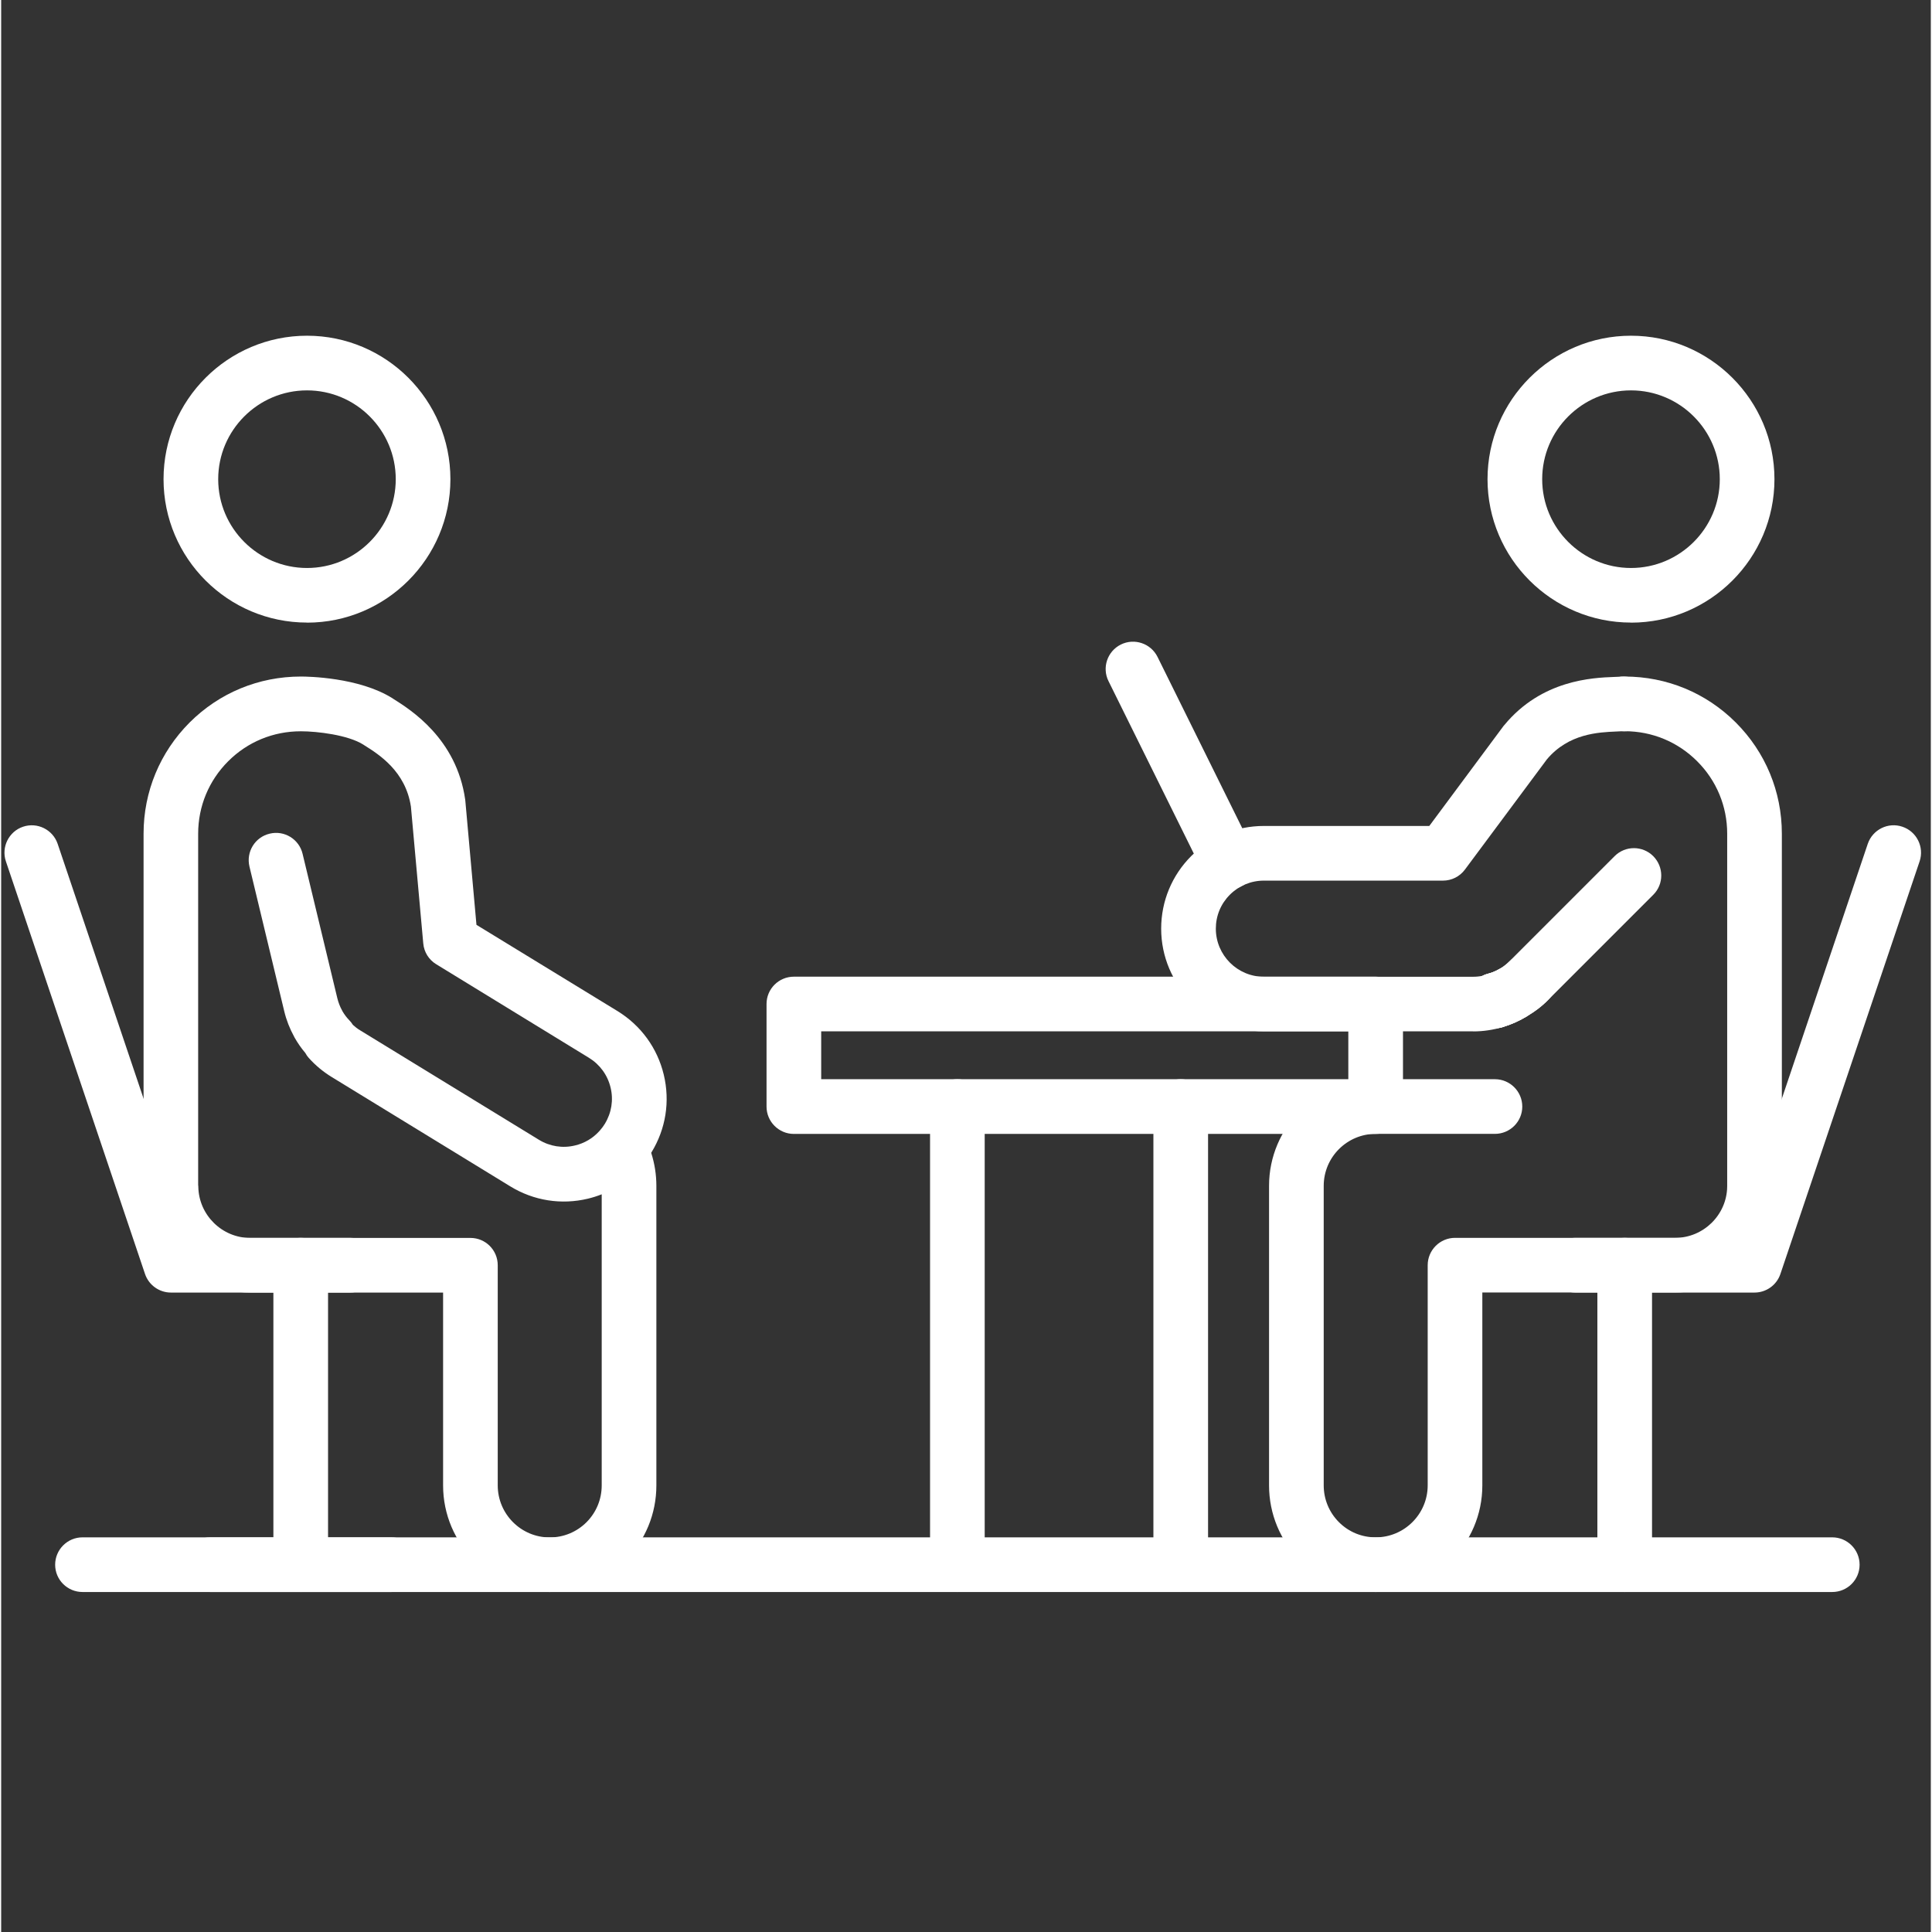 <svg xmlns="http://www.w3.org/2000/svg" xmlns:xlink="http://www.w3.org/1999/xlink" width="132" zoomAndPan="magnify" viewBox="0 0 98.88 99" height="132" preserveAspectRatio="xMidYMid meet" version="1.2"><rect x="0" y="0" width="98.88" height="99" fill="#333333" stroke="none"/><defs><clipPath id="08ab0a4ac8"><path d="M 76 17.18 L 91 17.18 L 91 32 L 76 32 Z M 76 17.18 "/></clipPath><clipPath id="0ce3dca992"><path d="M 64 34 L 92 34 L 92 81.602 L 64 81.602 Z M 64 34 "/></clipPath><clipPath id="6d28dcbae0"><path d="M 79 42 L 98.762 42 L 98.762 67 L 79 67 Z M 79 42 "/></clipPath><clipPath id="897d5e2cbf"><path d="M 81 63 L 85 63 L 85 81.602 L 81 81.602 Z M 81 63 "/></clipPath><clipPath id="7e95d64b3c"><path d="M 8 17.18 L 24 17.18 L 24 32 L 8 32 Z M 8 17.18 "/></clipPath><clipPath id="9d8da8bfae"><path d="M 13 63 L 17 63 L 17 81.602 L 13 81.602 Z M 13 63 "/></clipPath><clipPath id="f3117bf10a"><path d="M 9 78 L 22 78 L 22 81.602 L 9 81.602 Z M 9 78 "/></clipPath><clipPath id="5f1fd0764f"><path d="M 7 34 L 35 34 L 35 81.602 L 7 81.602 Z M 7 34 "/></clipPath><clipPath id="9d5b7d22ee"><path d="M 2 78 L 96 78 L 96 81.602 L 2 81.602 Z M 2 78 "/></clipPath><clipPath id="70021e4440"><path d="M 47 55 L 51 55 L 51 81.602 L 47 81.602 Z M 47 55 "/></clipPath><clipPath id="07a0d084c5"><path d="M 59 55 L 62 55 L 62 81.602 L 59 81.602 Z M 59 55 "/></clipPath></defs><g id="3bd662fa78"><path style=" stroke:none;fill-rule:nonzero;fill:#ffffff;fill-opacity:1;" d="M 70.434 58.105 L 40.621 58.105 C 39.848 58.105 39.219 57.477 39.219 56.703 L 39.219 51.445 C 39.219 50.672 39.848 50.047 40.621 50.047 L 70.434 50.047 C 71.207 50.047 71.832 50.672 71.832 51.445 L 71.832 56.703 C 71.832 57.477 71.207 58.105 70.434 58.105 Z M 42.02 55.301 L 69.031 55.301 L 69.031 52.848 L 42.02 52.848 Z M 42.02 55.301 "/><g clip-rule="nonzero" clip-path="url(#08ab0a4ac8)"><path style=" stroke:none;fill-rule:nonzero;fill:#ffffff;fill-opacity:1;" d="M 83.516 31.902 C 79.461 31.902 76.164 28.605 76.164 24.555 C 76.164 20.5 79.465 17.203 83.516 17.203 C 87.566 17.203 90.867 20.5 90.867 24.555 C 90.867 28.609 87.57 31.906 83.516 31.906 Z M 83.516 20.004 C 81.008 20.004 78.965 22.047 78.965 24.555 C 78.965 27.062 81.008 29.105 83.516 29.105 C 86.023 29.105 88.066 27.062 88.066 24.555 C 88.066 22.047 86.023 20.004 83.516 20.004 Z M 83.516 20.004 "/></g><path style=" stroke:none;fill-rule:nonzero;fill:#ffffff;fill-opacity:1;" d="M 76.543 52.688 C 76.246 52.688 75.953 52.59 75.707 52.406 C 75.352 52.145 75.145 51.727 75.145 51.285 L 75.145 51.25 C 75.145 50.609 75.574 50.055 76.191 49.895 C 76.383 49.844 76.57 49.77 76.75 49.668 C 77.418 49.293 78.258 49.523 78.645 50.184 C 79.031 50.844 78.816 51.688 78.164 52.086 C 77.781 52.32 77.371 52.5 76.941 52.629 C 76.812 52.668 76.676 52.688 76.543 52.688 Z M 76.543 52.688 "/><path style=" stroke:none;fill-rule:nonzero;fill:#ffffff;fill-opacity:1;" d="M 89.844 62.234 C 89.457 62.234 89.086 62.074 88.82 61.789 C 88.562 61.516 88.426 61.148 88.445 60.77 C 88.445 59.996 89.07 59.367 89.844 59.367 C 90.617 59.367 91.246 59.992 91.246 60.766 L 91.246 60.832 C 91.246 61.605 90.617 62.234 89.844 62.234 Z M 89.844 62.234 "/><path style=" stroke:none;fill-rule:nonzero;fill:#ffffff;fill-opacity:1;" d="M 75.434 52.848 L 64.703 52.848 C 61.801 52.848 59.441 50.488 59.441 47.586 C 59.441 46.18 59.992 44.855 60.984 43.863 C 61.98 42.871 63.301 42.324 64.703 42.324 L 73.18 42.324 L 76.98 37.207 C 76.996 37.188 77.012 37.172 77.027 37.152 C 78.941 34.836 81.543 34.73 82.656 34.688 C 82.73 34.684 82.797 34.68 82.855 34.68 C 82.906 34.676 82.953 34.672 82.996 34.672 C 83.055 34.672 83.105 34.672 83.16 34.672 C 83.934 34.672 84.559 35.297 84.559 36.07 C 84.559 36.844 83.934 37.473 83.16 37.473 C 83.129 37.473 83.098 37.473 83.066 37.473 C 83.051 37.473 83.031 37.473 83.02 37.473 L 82.996 37.473 C 82.934 37.477 82.855 37.48 82.77 37.484 C 81.852 37.523 80.32 37.586 79.207 38.91 L 75.004 44.562 C 74.738 44.918 74.324 45.125 73.883 45.125 L 64.703 45.125 C 64.047 45.125 63.426 45.383 62.961 45.848 C 62.496 46.312 62.242 46.93 62.242 47.586 C 62.242 48.945 63.348 50.051 64.703 50.051 L 75.43 50.051 C 75.59 50.051 75.75 50.035 75.902 50.004 C 75.992 49.957 76.09 49.922 76.191 49.895 C 76.375 49.848 76.555 49.777 76.723 49.684 C 76.734 49.676 76.746 49.668 76.758 49.664 C 76.953 49.555 77.129 49.418 77.289 49.258 L 82.676 43.871 C 83.223 43.324 84.109 43.324 84.656 43.871 C 85.203 44.422 85.203 45.309 84.656 45.852 L 79.27 51.238 C 78.938 51.574 78.566 51.855 78.16 52.086 C 78.148 52.094 78.133 52.105 78.121 52.113 C 77.836 52.273 77.539 52.402 77.23 52.504 C 77.145 52.555 77.047 52.598 76.945 52.629 C 76.461 52.773 75.949 52.852 75.43 52.852 Z M 75.434 52.848 "/><path style=" stroke:none;fill-rule:nonzero;fill:#ffffff;fill-opacity:1;" d="M 76.543 52.688 C 75.938 52.688 75.379 52.293 75.199 51.684 C 74.98 50.941 75.402 50.164 76.145 49.945 C 76.336 49.887 76.52 49.809 76.691 49.703 C 76.715 49.691 76.738 49.676 76.762 49.664 C 76.953 49.555 77.133 49.418 77.293 49.258 C 77.84 48.711 78.727 48.711 79.273 49.258 C 79.82 49.809 79.82 50.695 79.273 51.238 C 78.941 51.574 78.566 51.855 78.164 52.086 C 77.781 52.32 77.371 52.504 76.941 52.629 C 76.809 52.668 76.676 52.688 76.543 52.688 Z M 76.543 52.688 "/><g clip-rule="nonzero" clip-path="url(#0ce3dca992)"><path style=" stroke:none;fill-rule:nonzero;fill:#ffffff;fill-opacity:1;" d="M 70.434 81.578 C 68.977 81.578 67.602 81.012 66.57 79.98 C 65.539 78.945 64.969 77.57 64.969 76.113 L 64.969 60.766 C 64.969 57.754 67.422 55.301 70.434 55.301 L 76.543 55.301 C 77.316 55.301 77.945 55.93 77.945 56.703 C 77.945 57.477 77.316 58.102 76.543 58.102 L 70.434 58.102 C 68.965 58.102 67.77 59.297 67.77 60.766 L 67.77 76.113 C 67.77 76.824 68.047 77.496 68.551 78 C 69.055 78.504 69.723 78.777 70.434 78.777 C 71.902 78.777 73.098 77.582 73.098 76.113 L 73.098 64.832 C 73.098 64.059 73.727 63.43 74.5 63.43 L 85.781 63.43 C 87.227 63.43 88.422 62.258 88.445 60.812 C 88.445 60.797 88.445 60.785 88.445 60.77 L 88.445 42.719 C 88.445 41.316 87.898 39.996 86.906 39.008 C 85.914 38.016 84.598 37.469 83.195 37.469 L 83.16 37.469 C 82.387 37.469 81.762 36.84 81.762 36.066 C 81.762 35.293 82.387 34.668 83.16 34.668 L 83.195 34.668 C 85.348 34.668 87.367 35.504 88.887 37.023 C 90.406 38.543 91.246 40.566 91.246 42.719 L 91.246 60.766 C 91.246 60.805 91.246 60.844 91.242 60.879 C 91.184 63.832 88.738 66.23 85.781 66.23 L 75.898 66.23 L 75.898 76.113 C 75.898 79.125 73.445 81.578 70.434 81.578 Z M 88.445 60.742 C 88.445 60.742 88.445 60.746 88.445 60.75 C 88.445 60.75 88.445 60.746 88.445 60.742 Z M 88.445 60.742 "/></g><path style=" stroke:none;fill-rule:nonzero;fill:#ffffff;fill-opacity:1;" d="M 76.543 52.688 C 76.246 52.688 75.953 52.59 75.707 52.406 C 75.352 52.145 75.145 51.727 75.145 51.285 L 75.145 51.25 C 75.145 50.609 75.574 50.055 76.191 49.895 C 76.383 49.844 76.57 49.77 76.75 49.668 C 77.418 49.293 78.258 49.523 78.645 50.184 C 79.031 50.844 78.816 51.688 78.164 52.086 C 77.781 52.32 77.371 52.5 76.941 52.629 C 76.812 52.668 76.676 52.688 76.543 52.688 Z M 76.543 52.688 "/><g clip-rule="nonzero" clip-path="url(#6d28dcbae0)"><path style=" stroke:none;fill-rule:nonzero;fill:#ffffff;fill-opacity:1;" d="M 89.848 66.234 L 80.668 66.234 C 79.898 66.234 79.27 65.605 79.27 64.832 C 79.27 64.059 79.898 63.43 80.668 63.43 L 88.84 63.43 L 95.648 43.242 C 95.895 42.512 96.691 42.113 97.422 42.363 C 98.156 42.609 98.551 43.406 98.305 44.137 L 91.172 65.281 C 90.98 65.852 90.445 66.234 89.844 66.234 Z M 89.848 66.234 "/></g><g clip-rule="nonzero" clip-path="url(#897d5e2cbf)"><path style=" stroke:none;fill-rule:nonzero;fill:#ffffff;fill-opacity:1;" d="M 83.195 81.578 C 82.422 81.578 81.793 80.953 81.793 80.18 L 81.793 64.832 C 81.793 64.059 82.422 63.43 83.195 63.43 C 83.969 63.43 84.594 64.059 84.594 64.832 L 84.594 80.18 C 84.594 80.953 83.969 81.578 83.195 81.578 Z M 83.195 81.578 "/></g><g clip-rule="nonzero" clip-path="url(#7e95d64b3c)"><path style=" stroke:none;fill-rule:nonzero;fill:#ffffff;fill-opacity:1;" d="M 15.672 31.902 C 11.617 31.902 8.32 28.605 8.32 24.555 C 8.32 20.5 11.617 17.203 15.672 17.203 C 19.723 17.203 23.02 20.5 23.02 24.555 C 23.02 28.609 19.723 31.906 15.672 31.906 Z M 15.672 20.004 C 13.164 20.004 11.121 22.047 11.121 24.555 C 11.121 27.062 13.164 29.105 15.672 29.105 C 18.18 29.105 20.219 27.062 20.219 24.555 C 20.219 22.047 18.18 20.004 15.672 20.004 Z M 15.672 20.004 "/></g><path style=" stroke:none;fill-rule:nonzero;fill:#ffffff;fill-opacity:1;" d="M 17.875 66.234 L 8.699 66.234 C 8.098 66.234 7.562 65.848 7.371 65.281 L 0.242 44.137 C -0.004 43.406 0.391 42.609 1.121 42.363 C 1.855 42.117 2.648 42.512 2.895 43.242 L 9.703 63.43 L 17.875 63.43 C 18.648 63.43 19.277 64.059 19.277 64.832 C 19.277 65.605 18.648 66.234 17.875 66.234 Z M 17.875 66.234 "/><g clip-rule="nonzero" clip-path="url(#9d8da8bfae)"><path style=" stroke:none;fill-rule:nonzero;fill:#ffffff;fill-opacity:1;" d="M 15.352 81.578 C 14.578 81.578 13.949 80.953 13.949 80.18 L 13.949 64.832 C 13.949 64.059 14.578 63.43 15.352 63.43 C 16.125 63.43 16.75 64.059 16.75 64.832 L 16.75 80.18 C 16.75 80.953 16.125 81.578 15.352 81.578 Z M 15.352 81.578 "/></g><g clip-rule="nonzero" clip-path="url(#f3117bf10a)"><path style=" stroke:none;fill-rule:nonzero;fill:#ffffff;fill-opacity:1;" d="M 19.992 81.578 L 10.707 81.578 C 9.934 81.578 9.309 80.953 9.309 80.18 C 9.309 79.406 9.934 78.777 10.707 78.777 L 19.992 78.777 C 20.766 78.777 21.391 79.406 21.391 80.18 C 21.391 80.953 20.766 81.578 19.992 81.578 Z M 19.992 81.578 "/></g><path style=" stroke:none;fill-rule:nonzero;fill:#ffffff;fill-opacity:1;" d="M 62.891 45.578 C 62.375 45.578 61.879 45.293 61.637 44.797 L 56.742 34.902 C 56.398 34.211 56.684 33.371 57.375 33.027 C 58.07 32.684 58.91 32.969 59.254 33.66 L 64.148 43.555 C 64.492 44.25 64.207 45.09 63.512 45.434 C 63.312 45.531 63.102 45.578 62.895 45.578 Z M 62.891 45.578 "/><g clip-rule="nonzero" clip-path="url(#5f1fd0764f)"><path style=" stroke:none;fill-rule:nonzero;fill:#ffffff;fill-opacity:1;" d="M 28.109 81.578 C 25.098 81.578 22.645 79.129 22.645 76.113 L 22.645 66.234 L 12.762 66.234 C 9.805 66.234 7.359 63.832 7.301 60.879 C 7.297 60.844 7.297 60.805 7.297 60.77 L 7.297 42.719 C 7.297 40.566 8.137 38.547 9.656 37.023 C 11.176 35.504 13.199 34.668 15.352 34.668 L 15.383 34.668 C 15.68 34.668 18.328 34.699 20.051 35.781 L 20.102 35.816 C 20.984 36.371 23.332 37.848 23.777 40.969 C 23.777 40.992 23.781 41.016 23.785 41.039 L 24.355 47.391 L 31.586 51.812 C 32.781 52.547 33.625 53.703 33.953 55.07 C 34.281 56.438 34.059 57.848 33.324 59.047 C 33.32 59.059 33.312 59.066 33.309 59.074 C 33.484 59.621 33.574 60.191 33.574 60.766 L 33.574 76.113 C 33.574 77.57 33.008 78.941 31.977 79.977 C 30.941 81.012 29.57 81.578 28.109 81.578 Z M 10.098 60.742 C 10.098 60.766 10.102 60.789 10.102 60.812 C 10.125 62.258 11.316 63.434 12.762 63.434 L 24.047 63.434 C 24.82 63.434 25.445 64.059 25.445 64.832 L 25.445 76.113 C 25.445 77.586 26.641 78.781 28.109 78.781 C 28.82 78.781 29.492 78.504 29.996 78 C 30.496 77.496 30.773 76.828 30.773 76.113 L 30.773 61.199 C 30.547 61.289 30.312 61.363 30.07 61.422 C 28.703 61.75 27.289 61.527 26.09 60.793 L 16.941 55.191 C 16.5 54.922 16.102 54.59 15.762 54.211 C 15.691 54.133 15.633 54.047 15.586 53.957 C 15.375 53.711 15.191 53.441 15.031 53.16 C 15.023 53.145 15.016 53.129 15.008 53.113 C 14.785 52.707 14.613 52.27 14.504 51.812 L 12.723 44.406 C 12.543 43.652 13.004 42.898 13.758 42.719 C 14.508 42.535 15.266 43 15.445 43.75 L 17.227 51.156 C 17.281 51.375 17.363 51.586 17.469 51.777 C 17.477 51.793 17.484 51.805 17.488 51.816 C 17.586 51.984 17.699 52.137 17.832 52.273 C 17.906 52.348 17.969 52.43 18.023 52.516 C 18.137 52.621 18.262 52.719 18.402 52.801 L 27.551 58.402 C 28.109 58.746 28.773 58.852 29.41 58.695 C 29.887 58.582 30.309 58.332 30.633 57.98 C 30.652 57.957 30.676 57.934 30.695 57.91 C 30.781 57.812 30.863 57.703 30.934 57.586 C 31.277 57.023 31.383 56.363 31.227 55.727 C 31.074 55.09 30.68 54.547 30.117 54.203 L 22.293 49.41 C 21.914 49.18 21.668 48.785 21.629 48.344 L 20.996 41.332 C 20.723 39.516 19.348 38.652 18.605 38.188 L 18.551 38.152 C 17.77 37.66 16.188 37.473 15.375 37.473 L 15.348 37.473 C 13.941 37.473 12.625 38.016 11.633 39.008 C 10.641 40 10.094 41.316 10.094 42.723 L 10.094 60.77 C 10.094 60.77 10.094 60.754 10.094 60.742 Z M 10.098 60.742 "/></g><g clip-rule="nonzero" clip-path="url(#9d5b7d22ee)"><path style=" stroke:none;fill-rule:nonzero;fill:#ffffff;fill-opacity:1;" d="M 93.828 81.578 L 4.168 81.578 C 3.395 81.578 2.766 80.953 2.766 80.18 C 2.766 79.406 3.395 78.777 4.168 78.777 L 93.828 78.777 C 94.602 78.777 95.23 79.406 95.23 80.18 C 95.23 80.953 94.602 81.578 93.828 81.578 Z M 93.828 81.578 "/></g><g clip-rule="nonzero" clip-path="url(#70021e4440)"><path style=" stroke:none;fill-rule:nonzero;fill:#ffffff;fill-opacity:1;" d="M 49 81.578 C 48.227 81.578 47.598 80.953 47.598 80.18 L 47.598 56.703 C 47.598 55.93 48.227 55.301 49 55.301 C 49.773 55.301 50.398 55.93 50.398 56.703 L 50.398 80.18 C 50.398 80.953 49.773 81.578 49 81.578 Z M 49 81.578 "/></g><g clip-rule="nonzero" clip-path="url(#07a0d084c5)"><path style=" stroke:none;fill-rule:nonzero;fill:#ffffff;fill-opacity:1;" d="M 60.445 81.578 C 59.672 81.578 59.043 80.953 59.043 80.18 L 59.043 56.703 C 59.043 55.93 59.672 55.301 60.445 55.301 C 61.219 55.301 61.844 55.93 61.844 56.703 L 61.844 80.18 C 61.844 80.953 61.219 81.578 60.445 81.578 Z M 60.445 81.578 "/></g></g></svg>
